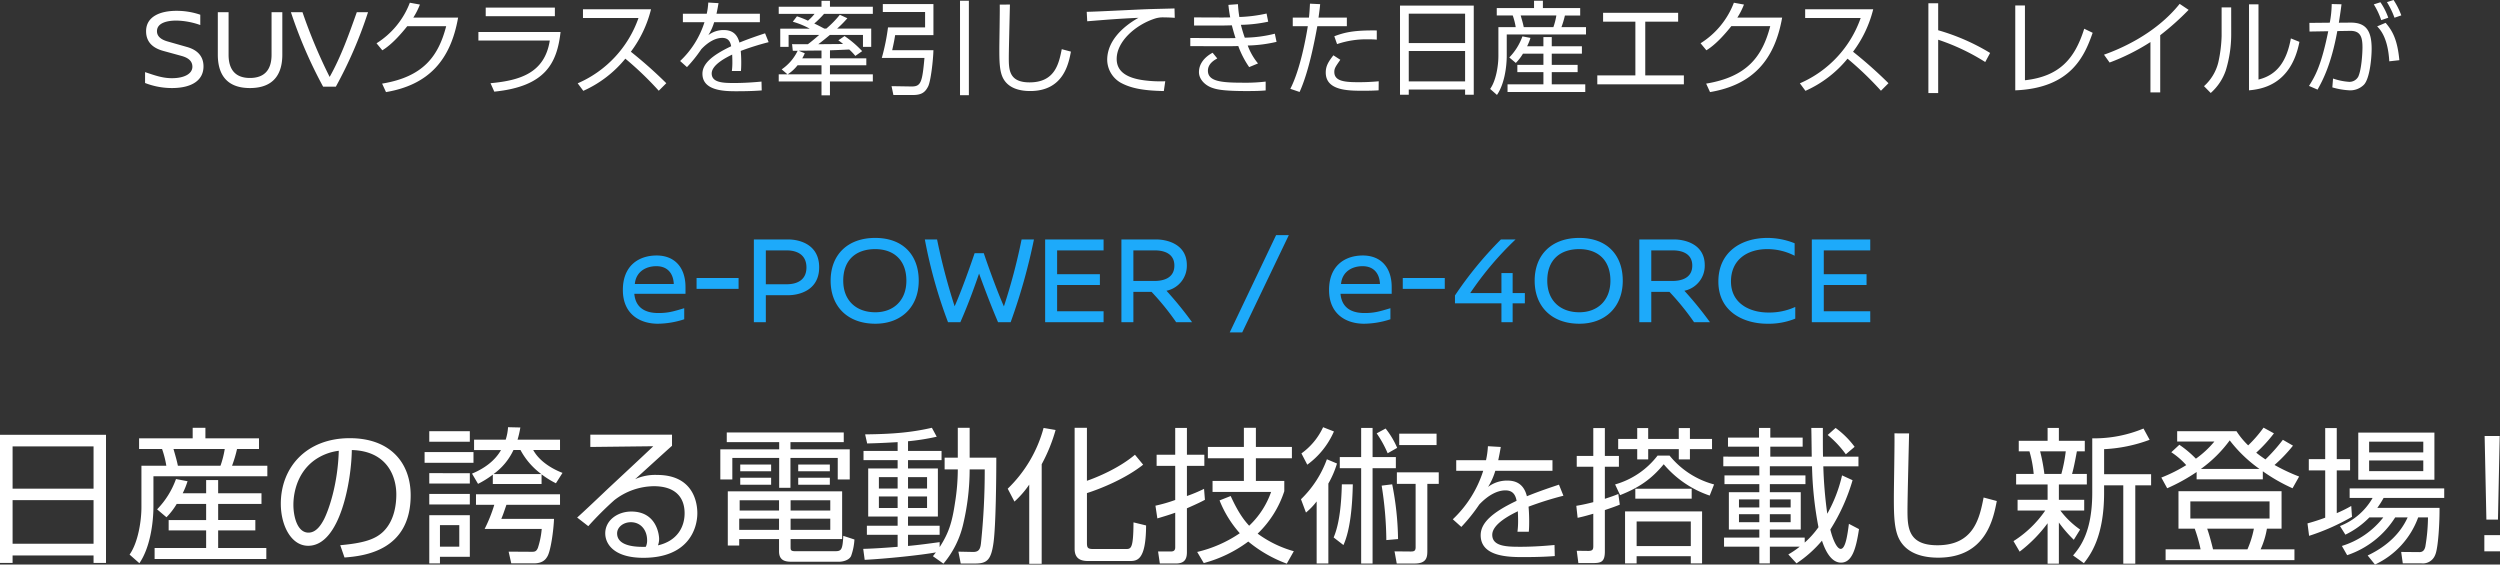 <svg xmlns="http://www.w3.org/2000/svg" width="785.476" height="177.372" viewBox="0 0 785.476 177.372"><rect x="0" y="0" width="785.476" height="177.372" fill="#333333" stroke="none"/><g transform="translate(-308.044 -3788.768)"><path d="M11.52-23.832c-5.22,0-9.576,1.836-9.576,6.408,0,3.744,2.556,5.436,5.544,6.228L13-9.684c2.016.54,3.492,1.512,3.492,3.42,0,2.2-2.52,3.6-6.444,3.6-3.1,0-5.688-1.008-8.424-1.908v3.42A23.36,23.36,0,0,0,10.044.432c6.3,0,9.936-2.448,9.936-6.8,0-3.564-2.376-5.328-5.256-6.12l-5.94-1.692c-1.944-.54-3.42-1.512-3.42-3.24,0-2.592,3.1-3.348,6.156-3.348a23.78,23.78,0,0,1,7.452,1.4v-3.24A23.058,23.058,0,0,0,11.52-23.832Zm33.228.432H41.364v13.392c0,4.788-2.3,7.272-6.8,7.272-4.428,0-6.7-2.484-6.7-7.272V-23.4H24.48v13.356C24.48-4.464,26.748.432,34.56.432c7.884,0,10.188-4.9,10.188-10.476Zm23.4,0c-2.34,6.588-4.932,13.968-8.532,20.34A164.085,164.085,0,0,1,51.084-23.4H47.448A143.254,143.254,0,0,0,57.564,0h4A134.622,134.622,0,0,0,71.676-23.4ZM85.9-21.7a23.076,23.076,0,0,0,2.08-4.1l-3.168-.576A25.943,25.943,0,0,1,74.344-13.632l1.824,2.208c3.008-1.824,5.888-5.152,7.84-7.584H96.232C93.768-9.5,89-3.1,76.1-.96L77.32,1.7C90.792-.576,97.64-8.416,99.976-21.7Zm22.752-3.136v2.688h21.728v-2.688Zm-2.3,7.648V-14.5h22.432c-1.6,10.176-9.28,12.544-18.624,13.408l1.184,2.656C127.4-.064,131.048-7.36,132.168-17.184Zm32.96,18.5A35.926,35.926,0,0,0,152.52-8.8a102.255,102.255,0,0,1,10.5,10.08l2.368-2.368a135.8,135.8,0,0,0-11.136-9.888,36.935,36.935,0,0,0,6.336-13.344H139.208v2.752h17.44a34.886,34.886,0,0,1-19.1,20.512Zm39.264-27.744a21.5,21.5,0,0,1-.48,3.52H170.6v2.656h6.784a28.548,28.548,0,0,1-7.648,12.192l2.144,1.92a43.34,43.34,0,0,0,4.512-5.632c2.368-2.5,4.672-3.552,6.56-3.552,1.728,0,2.528.96,2.816,2.624-5.984,2.848-9.024,5.472-9.024,8.64,0,5.5,7.232,5.5,10.816,5.5,4.192,0,6.528-.16,7.808-.256L195.3-1.6c-3.936.384-6.976.448-8.384.448-3.392,0-7.264,0-7.264-3.008,0-2.784,4.8-5.12,6.432-5.92.032.672.064,1.632.064,2.336a21.229,21.229,0,0,1-.16,2.816h2.848c.064-.64.1-1.408.1-2.624,0-.96-.032-2.368-.16-3.68a83.44,83.44,0,0,1,8.768-2.752l-1.12-2.784c-2.112.7-4.992,1.664-8.064,2.912-.864-3.52-3.3-3.936-4.96-3.936a7.878,7.878,0,0,0-4.8,1.6,16.041,16.041,0,0,0,1.824-4.064h14.368v-2.656H181.16c.352-1.632.48-2.464.64-3.328Zm38.24,15.008c1.728-.064,4.384-.16,6.048-.256a17.006,17.006,0,0,1,1.92,2.016l2.144-1.5a32.553,32.553,0,0,0-5.536-4.736l-1.952,1.344a14.289,14.289,0,0,1,1.5,1.152c-.9,0-7.424.064-7.808.064.544-.384,1.632-1.216,3.648-2.912h10.4v3.744h2.592V-18.24h-10.72A33.637,33.637,0,0,0,222.28-21.5l-2.368-1.088a31.555,31.555,0,0,1-4.256,4.352h-.608c-1.28-.672-2.176-1.152-3.168-1.6a30.112,30.112,0,0,0,3.072-3.04H230.28v-2.24H216.808v-1.856h-2.656v1.856h-13.44v2.24h11.264a14.905,14.905,0,0,1-2.08,2.144,29.714,29.714,0,0,0-3.456-1.376l-1.312,1.7a25.539,25.539,0,0,1,5.312,2.176h-9.248v5.728h2.624v-3.744h9.6c-2.016,1.76-3.072,2.56-3.552,2.912h-3.68c-.32,0-.576,0-1.28-.032l.224,2.08a12.108,12.108,0,0,0,1.536,0A14.79,14.79,0,0,1,201.64-5.44l1.824,1.568h-2.752v2.24h13.44V2.72h2.656V-1.632H230.28v-2.24H216.808V-6.72h11.424V-8.9H216.808ZM214.152-8.9H208.1a12.294,12.294,0,0,0,.8-1.6l-1.952-.8c1.152,0,6.176-.064,7.2-.064Zm0,2.176v2.848H203.528a12.568,12.568,0,0,0,3.1-2.848Zm19.264-19.232v2.5H246.7v4.832H235.048a66.793,66.793,0,0,1-1.952,9.6H246.5c-.7,7.712-1.088,9.024-4.192,8.96l-6.144-.1.576,2.784h6.048c2.688,0,3.872-.736,4.864-2.688.864-1.728,1.6-8.416,1.664-11.392H236.36c.512-2.3.672-3.1.928-4.736H249.32v-9.76Zm24.256-1.056v29.7h2.784v-29.7Zm12.48,1.216c.064,1.984-.128,11.68-.128,13.888,0,3.84.032,7.168,1.248,9.376,1.76,3.2,5.472,3.9,8.448,3.9,10.432,0,12.064-8.544,12.8-12.384l-2.88-.768c-.9,4.512-2.112,10.432-10.112,10.432-6.4,0-6.528-3.9-6.528-7.712,0-2.656.352-16.48.352-16.736Zm54.912,1.216c-.64.032-6.272.16-7.168.192-3.232.064-17.76.864-20.416.864l.16,2.976c6.752-.544,9.792-.8,16.1-1.088-5.088,2.848-9.824,7.392-9.824,13.216a8.408,8.408,0,0,0,4.224,7.168c3.072,1.664,6.816,2.5,13.568,2.624l.448-3.072a39.828,39.828,0,0,1-6.56-.288c-5.472-.7-8.7-2.72-8.7-6.72,0-5.5,5.888-10.688,11.968-12.672a8.055,8.055,0,0,1,2.976-.384c1.28,0,2.272.064,3.3.128Zm16.928-1.12c.128,1.12.224,2.112.576,3.936-1.5.032-2.016.032-2.816.032l-8.544-.032v2.56h8.672c.448,0,2.688-.064,3.2-.064.64,2.464,1.12,3.9,1.152,4-1.632.032-1.7.032-4,.032L330.024-15.3v2.56l10.112.032c1.568,0,3.424,0,4.96-.064a29.049,29.049,0,0,0,3.424,6.624L351.3-7.3a19.06,19.06,0,0,1-3.232-5.632,43.5,43.5,0,0,0,9.056-1.152l-.544-2.56a40.859,40.859,0,0,1-9.44,1.248c-.576-1.6-1.024-3.264-1.216-4.032a44.442,44.442,0,0,0,8.576-.992l-.512-2.56a45.922,45.922,0,0,1-8.544,1.088A33.6,33.6,0,0,1,345-25.92Zm-4.96,15.04c-2.56,1.376-4.288,3.488-4.288,6.08,0,2.272,1.92,4.128,4.032,4.9,1.344.48,3.168,1.056,10.944,1.056,3.1,0,4.416-.064,5.984-.192V-1.6a53.692,53.692,0,0,1-7.136.352c-6.848,0-11.008-.416-11.008-3.776,0-2.208,2.048-3.36,2.944-3.84ZM367.624-26.08c-.064,1.152-.128,2.656-.32,4.384h-5.088v2.688h4.736c-.672,4.16-2.464,13.792-5.5,19.68l2.912.992c2.912-6.368,4.768-16.32,5.568-20.672h9.28V-21.7h-8.9c.288-2.048.416-3.1.512-4.224Zm20.992,8.416c-7.2-.1-10.112.608-13.344,1.824l.864,2.464a28.581,28.581,0,0,1,9.76-1.5c1.216,0,1.984.032,2.72.1ZM374.984-9.856c-1.568,2.016-2.4,3.36-2.4,5.408,0,5.728,7.1,5.728,11.776,5.728,2.624,0,3.616-.064,4.832-.128l.032-2.848a64.692,64.692,0,0,1-6.528.288c-4.384,0-7.424-.384-7.424-3.232,0-1.12.416-1.7,1.888-3.808Zm20.928-15.616v28h2.752V.9h17.7V2.528h2.72v-28Zm2.752,2.528h17.7V-13.7h-17.7Zm0,11.744h17.7v9.536h-17.7Zm37.184-1.5a17.249,17.249,0,0,0,1.056-2.624l-2.528-.48a18.38,18.38,0,0,1-4.128,6.624L432.3-7.456a14.906,14.906,0,0,0,2.24-2.912h6.432v3.52h-8.192v2.272h8.192v3.84H429.7v2.4H454.12v-2.4H443.592v-3.84h8.128V-6.848h-8.128v-3.52h9.472V-12.7h-9.472v-2.88h-2.624v2.88Zm-9.536-12v2.336h5.024a21.16,21.16,0,0,1,.928,3.648h-5.44v9.088c0,2.912-.7,7.68-2.592,10.336l2.144,1.888c2.24-3.232,3.072-8.48,3.072-12.48v-6.528h24.9v-2.3h-7.712a27.861,27.861,0,0,0,1.088-3.648h4.8V-24.7H440.808v-2.3h-2.784v2.3Zm8.48,5.984c-.224-1.056-.384-1.664-.96-3.648h11.2a20.329,20.329,0,0,1-.928,3.648ZM459.72-23.2v2.784h10.144V-3.552H457.9V-.736h27.2V-3.552H472.968V-20.416H483.3V-23.2ZM501.9-21.7a23.076,23.076,0,0,0,2.08-4.1l-3.168-.576a25.943,25.943,0,0,1-10.464,12.736l1.824,2.208c3.008-1.824,5.888-5.152,7.84-7.584h12.224C509.768-9.5,505-3.1,492.1-.96L493.32,1.7C506.792-.576,513.64-8.416,515.976-21.7ZM523.3,1.312A35.925,35.925,0,0,0,536.52-8.8a102.249,102.249,0,0,1,10.5,10.08l2.368-2.368a135.8,135.8,0,0,0-11.136-9.888,36.935,36.935,0,0,0,6.336-13.344H523.208v2.752h17.44a34.886,34.886,0,0,1-19.1,20.512Zm38.624-27.52V2.016H565V-14.752a67.188,67.188,0,0,1,14.784,7.008l1.536-2.848A66.611,66.611,0,0,0,565-17.728v-8.48Zm30.336.7h-3.04V1.152c17.6-.7,21.792-10.912,24.32-18.08l-2.656-1.28C607.976-8.9,603.24-3.232,592.264-2.016Zm42.5,9.344a84.74,84.74,0,0,0,8.928-7.968l-2.816-1.888C633.1-16.32,621.7-11.68,617.1-10.048l1.76,2.464a66.857,66.857,0,0,0,12.832-6.432V1.792h3.072Zm22.3-8.736h-3.008v9.024a43,43,0,0,1-1.024,8.192A14.751,14.751,0,0,1,648.52-.16l2.112,2.144a16.665,16.665,0,0,0,4.736-7.1,38.884,38.884,0,0,0,1.7-11.168Zm8.576-.96h-2.976V1.152C666.248.8,675.816-.288,678.5-14.08l-2.688-1.088C674.5-8,671.528-3.68,665.64-2.24Zm23.008-.1a33.139,33.139,0,0,1-.608,5.856l-6.4.064.032,2.72,5.888-.1c-2.176,10.784-4.128,14.144-6.048,17.184L684.2.928c1.568-2.848,4.256-7.744,6.208-18.4l3.968-.064c3.3-.064,3.936,1.92,3.936,5.184,0,1.792-.288,6.912-1.312,9.184a3.15,3.15,0,0,1-3.136,1.632,19.324,19.324,0,0,1-4.8-1.024L688.84.224a23.436,23.436,0,0,0,5.44.928,6.068,6.068,0,0,0,4.448-1.728c1.856-1.856,2.464-8.352,2.464-11.328,0-5.664-1.76-8.256-6.624-8.224l-3.68.032c.448-2.88.672-4.416.832-5.792ZM709.9-8.32c-.608-6.464-2.176-9.248-4.32-11.744l-2.656,1.12c.928.96,3.392,3.52,3.808,10.976Zm-3.488-13.344a20.464,20.464,0,0,0-2.464-4.864l-2.08.672A23.168,23.168,0,0,1,704.2-20.9Zm4.1-.736a23.571,23.571,0,0,0-2.432-4.832l-2.08.672a25.516,25.516,0,0,1,2.368,4.9Z" transform="translate(352 3816)" fill="#fff"/><path d="M-391.956-36.616V3.634H-388V1.288h25.438V3.634h3.91v-40.25ZM-388-32.982h25.438v13.294H-388Zm0,16.882h25.438V-2.392H-388Zm53.452-2.162a24.8,24.8,0,0,0,1.518-3.772l-3.634-.69A26.422,26.422,0,0,1-342.6-13.2l2.944,2.484a21.428,21.428,0,0,0,3.22-4.186h9.246v5.06h-11.776v3.266h11.776v5.52H-343.38v3.45h35.1v-3.45h-15.134v-5.52h11.684V-9.844h-11.684V-14.9H-309.8v-3.358h-13.616V-22.4h-3.772v4.14Zm-13.708-17.25v3.358h7.222A30.412,30.412,0,0,1-339.7-26.91h-7.82v13.064c0,4.186-1.012,11.04-3.726,14.858l3.082,2.714c3.22-4.646,4.416-12.19,4.416-17.94V-23.6h35.788V-26.91h-11.086a40.049,40.049,0,0,0,1.564-5.244h6.9v-3.358h-16.836v-3.312h-4v3.312Zm12.19,8.6c-.322-1.518-.552-2.392-1.38-5.244h16.1a29.217,29.217,0,0,1-1.334,5.244Zm52.348,28.842c6.072-.46,20.792-2.07,20.792-19.55,0-10.12-6.348-17.94-19.136-17.94-13.662,0-21.666,9.2-21.666,20.608,0,6.762,3.22,13.2,8.6,13.2,10.166,0,13.616-20.838,13.708-30.084,11.316.322,13.984,8.556,13.984,13.938,0,2.806-.46,8.05-4,11.592-2.576,2.576-6.394,3.726-13.616,4.37ZM-285.512-31.6c-.322,10.81-3.266,18.814-4.646,21.528-.92,1.748-2.438,4.186-4.876,4.186-3.588,0-4.738-5.244-4.738-8.694,0-1.2,0-9.2,6.578-14.03A16.577,16.577,0,0,1-285.512-31.6Zm37.858,30.13h-6.072V-8.234h6.072Zm-9.43-36.294v3.312h12.742v-3.312ZM-221.8-24.2a27.825,27.825,0,0,0,4.508,2.806l2.07-3.266c-1.1-.414-6.716-2.622-9.2-7.176h8.418V-35.1h-13.34a29.542,29.542,0,0,0,.874-3.818l-3.864-.092a15.987,15.987,0,0,1-.736,3.91h-9.936v3.266h8.464c-1.978,3.5-5.428,5.888-9.108,7.406l1.886,3.22a28.485,28.485,0,0,0,4.646-2.9v2.944H-221.8Zm-15.088-.092a19.348,19.348,0,0,0,6.256-7.544h2.208a22.724,22.724,0,0,0,6.532,7.544Zm-20.194-.276V-21.3h12.742v-3.266Zm0,6.532v3.312h12.742v-3.312Zm0,6.67V3.772h3.358V1.7h9.384V-11.362Zm-1.472-19.826v3.358h15.364v-3.358Zm42.55,13.248h-26.4v3.312h5.75a46.646,46.646,0,0,1-3.036,7.59h17.94a26.469,26.469,0,0,1-1.2,5.934c-.506,1.242-1.1,1.242-2.024,1.242l-7.176-.046.828,3.68h7.13c2.9,0,3.772-1.426,4.186-2.116,1.1-1.748,1.978-8.28,2.116-11.868h-16.56c.552-1.334.552-1.334,1.61-4.416h16.836Zm9.522-18.722V-32.8l19.78-.23c-2.07,2.024-12.328,11.546-14.628,13.708-2.116,2.024-8,7.59-9.292,8.694l3.5,2.714a103.885,103.885,0,0,1,8.142-8.142A20.512,20.512,0,0,1-186.52-20.47c6.762,0,9.66,3.5,9.66,8.51,0,4.186-2.208,8.648-8.372,10.074a5.92,5.92,0,0,0,.368-2.07c0-.736-.506-8.556-8.74-8.556-4.324,0-8.188,2.76-8.188,6.854,0,3.358,2.76,7.682,11.96,7.682,14.168,0,16.974-9.154,16.974-14.03,0-2.668-.828-12.006-12.65-12.006a15.233,15.233,0,0,0-6.9,1.334c1.748-1.564,9.706-8.832,11.592-10.488v-3.5ZM-189.05-1.426c-2.07.046-9.016.184-9.016-4.232,0-1.886,1.886-3.5,4.324-3.5,3.082,0,5.106,2.438,5.106,5.7A4.7,4.7,0,0,1-189.05-1.426Zm61.686-17.434H-163.29V-1.84h3.588V-3.864h12.512V0c0,3.128,2.3,3.266,4.14,3.266h14.766c.46,0,2.944-.184,3.726-1.794a18.267,18.267,0,0,0,1.058-5.2l-3.5-1.15c-.23,4.416-.6,4.83-2.622,4.83h-12.466c-1.472,0-1.472-.414-1.472-1.426V-3.864h16.192Zm-3.726,6.026h-12.466v-3.22h12.466Zm0,6.072h-12.466v-3.5h12.466Zm-16.1-6.072h-12.374v-3.22h12.374Zm0,6.072H-159.7v-3.5h12.512Zm20.332-30.59h-36.754v3.036h16.468v2.254h-18.492v9.476h3.772v-6.762h14.72v9.384h3.542v-9.384h14.858v6.762h3.772v-9.476H-143.6v-2.254h16.744ZM-159.38-27.278v2.116h9.706v-2.116Zm18.216,0v2.116h9.936v-2.116Zm0,4.14v2.208h9.936v-2.208Zm-18.216,0v2.208h9.706v-2.208Zm68.356-2.622A66.879,66.879,0,0,1-91.9-15.272c-.92,6.21-1.978,9.522-4.83,13.938V-2.9c-3.036.414-6.716.92-9.936,1.2V-5.2h9.936V-8.05h-9.936v-2.9h9.384V-26.036h-9.384v-2.622H-96.13v-2.9h-10.534v-3.036a72.129,72.129,0,0,0,9.016-1.426l-1.518-2.806c-6.44,1.472-12.236,1.978-20.976,2.07l.644,2.852c1.794-.046,3.956-.092,9.568-.414v2.76h-10.718v2.9h10.718v2.622h-9.246v15.088h9.246v2.9h-9.66V-5.2h9.66v3.772c-5.7.46-8.924.6-10.81.644l.46,3.45c6.946-.368,17.664-1.472,22.4-2.346-.23.23-.644.828-.966,1.2l3.312,2.346a29.5,29.5,0,0,0,6.256-12.65A75.073,75.073,0,0,0-87.3-25.76h4.738a217.754,217.754,0,0,1-1.2,23.368c-.23,1.84-.782,2.622-2.576,2.576L-90.84.092l.736,3.726h4.646c3.68,0,4.922-1.242,5.658-6.578.736-5.474.874-20.332.874-26.68H-87.3v-9.384h-3.726v9.384h-4.14v3.68Zm-18.906,6.026h-5.888v-3.588h5.888Zm0,6.118h-5.888V-17.25h5.888Zm9.246-6.118h-5.98v-3.588h5.98Zm0,6.118h-5.98V-17.25h5.98ZM-64.666-27.37A52.05,52.05,0,0,0-60.3-38.134l-3.772-.644a41.513,41.513,0,0,1-11.27,19.09l2.116,4.048a29.336,29.336,0,0,0,4.646-5.336V3.91h3.91Zm29.3-2.99c-5.106,4.324-12.144,7.176-15.088,8.188V-38.824h-3.864V-.782c0,3.588,2.622,3.818,4.416,3.818h12.7c2.438,0,5.29,0,5.336-11.178l-3.956-.966c-.046,8.372-.782,8.372-2.484,8.372h-10.12c-1.794,0-2.024-.368-2.024-2.024V-18.308C-46.358-19.6-38.4-22.77-32.788-27.232Zm21.62,34.04A41.139,41.139,0,0,0,.24-3.082a41.415,41.415,0,0,0,12.1,6.946l2.208-3.91A35.216,35.216,0,0,1,3.184-5.566a32.316,32.316,0,0,0,8.372-13.34v-3.22H2.632v-7.13H13.948V-32.8H2.632v-6.026H-1.14V-32.8H-12.456v3.542H-1.14v7.13h-9.844v3.45h18.4A26.739,26.739,0,0,1,.516-8.05c-1.2-1.334-3.174-3.542-5.8-9.338l-3.5,1.38A34.943,34.943,0,0,0-2.428-5.7,39.88,39.88,0,0,1-15.814.184Zm.092-23.322a46.859,46.859,0,0,1-5.382,2.254v-9.476h5.474v-3.5h-5.474v-8.418h-3.68v8.418h-5.842v3.5h5.842v10.718a47.535,47.535,0,0,1-6.21,1.794l.6,4c1.84-.552,3.864-1.15,5.612-1.794v10.9c0,1.288-.92,1.288-1.518,1.288H-28.1l.552,3.772h4.922c2.3,0,3.588-.782,3.588-3.542v-13.8c3.358-1.472,4.646-2.116,5.658-2.668ZM35.706-38.778v9.154H28.99v3.5h6.716V3.818h3.588V-26.128h7.314v-3.5H39.294v-9.154ZM18.364-12.19a20.727,20.727,0,0,0,3.358-3.5v19.5H25.4V-21.3a30.322,30.322,0,0,0,2.714-6.3l-3.174-1.334A33.2,33.2,0,0,1,16.8-16.376ZM47.022-32.522a26.337,26.337,0,0,0-3.634-6.072l-2.806,1.518a34.116,34.116,0,0,1,3.45,6.256ZM23.746-39.008a20.9,20.9,0,0,1-6.808,8.234l1.84,3.542A25.385,25.385,0,0,0,27.15-37.674ZM59.4-36.984H47.666V-33.4H59.4Zm-17.25,16.33A113.988,113.988,0,0,1,43.618-3.542l3.68-.322a93.854,93.854,0,0,0-1.84-17.2Zm-12.512-.414c-.138,5.8-.69,12.282-2.576,16.7L30.14-1.978c2.162-4.738,2.806-12.374,2.944-19.09ZM60.086-24.84H46.93v3.634h5.888V-1.288c0,1.242-.6,1.334-1.61,1.334L46.194,0l.69,3.818h5.658C56.5,3.818,56.5,1.564,56.5-.368V-21.206h3.588Zm15.45-8.2a26.877,26.877,0,0,1-.6,4.4h-9.36v3.32h8.48A35.684,35.684,0,0,1,64.5-10.08l2.68,2.4a54.174,54.174,0,0,0,5.64-7.04c2.96-3.12,5.84-4.44,8.2-4.44,2.16,0,3.16,1.2,3.52,3.28-7.48,3.56-11.28,6.84-11.28,10.8,0,6.88,9.04,6.88,13.52,6.88,5.24,0,8.16-.2,9.76-.32L96.456-2c-4.92.48-8.72.56-10.48.56-4.24,0-9.08,0-9.08-3.76,0-3.48,6-6.4,8.04-7.4.04.84.08,2.04.08,2.92a26.536,26.536,0,0,1-.2,3.52h3.56c.08-.8.12-1.76.12-3.28,0-1.2-.04-2.96-.2-4.6a104.3,104.3,0,0,1,10.96-3.44l-1.4-3.48c-2.64.88-6.24,2.08-10.08,3.64-1.08-4.4-4.12-4.92-6.2-4.92a9.848,9.848,0,0,0-6,2,20.051,20.051,0,0,0,2.28-5.08h17.96v-3.32H78.776c.44-2.04.6-3.08.8-4.16Zm46.906-5.692v3.4h-5.98v3.22h5.98v3.22h3.45v-3.22h9.614v3.22H139v-3.22h6.946v-3.22H139v-3.4h-3.5v3.4h-9.614v-3.4Zm-5.934,20.7c-1.1.46-1.978.782-4.232,1.518V-26.588h4.416v-3.4h-4.416v-8.74h-3.634v8.74h-5.2v3.4h5.2v11.132c-2.484.644-4,.92-5.336,1.15l.414,3.772c1.242-.276,2.254-.506,4.922-1.288V-1.61c0,1.058-.276,1.472-1.564,1.472l-3.634-.046.506,3.864h4.508c2.622,0,3.818-.322,3.818-3.68V-12.972c2.576-.874,3.45-1.2,4.692-1.7Zm.552.368c5.888-2.346,9.752-4.922,13.708-9.706a32.533,32.533,0,0,0,14.444,9.844l1.38-3.5a26.911,26.911,0,0,1-13.984-9.062h-3.772a25.629,25.629,0,0,1-13.34,9.062Zm25.76,5.106h-24.2V3.772h3.634V1.518h17.02V3.772h3.542Zm-3.542,10.9h-17.02V-9.384h17.02Zm.276-14.9v-3.128h-17.71v3.128ZM186.8-23.874a44.666,44.666,0,0,1-4.646,12.052,136.23,136.23,0,0,1-1.242-14.9h11.04v-3.036H180.816c-.046-2.484-.046-3.726-.046-9.016h-3.634c.046,1.288.046,2.024.138,9.016H164.256V-32.89h10.166v-2.852H164.256v-3.036h-3.542v3.036h-9.752v2.852h9.752v3.128H149.49v3.036h11.316v2.852H149.858v2.76h10.948v2.53h-9.568v11.73h9.568v2.53H149.72v2.852h11.086V3.772h3.312V-1.472H173.5A27.5,27.5,0,0,1,169.914.966l2.576,2.806a37.783,37.783,0,0,0,8-7.13c.6,1.794,2.392,6.9,5.98,6.9,3.4,0,4.692-4.14,5.658-10.534l-3.174-1.656c-.46,3.5-1.058,7.866-2.576,7.866-1.15,0-2.438-2.714-3.266-6.072a60.5,60.5,0,0,0,6.992-15.5Zm-11.73,19.55H164.118v-2.53h9.706v-11.73h-9.706v-2.53H175.3v-2.76H164.118v-2.852h13.248A113.343,113.343,0,0,0,179.39-7.59a28.249,28.249,0,0,1-4.324,4.83ZM160.806-13.8h-6.394v-2.53h6.394Zm0,4.646h-6.394v-2.53h6.394ZM170.65-13.8h-6.532v-2.53h6.532Zm0,4.646h-6.532v-2.53h6.532Zm20.1-23.69a27.645,27.645,0,0,0-5.98-5.934l-2.484,2.208a32.387,32.387,0,0,1,5.7,6.072Zm12.512-4.232c.092,2.852-.184,16.79-.184,19.964,0,5.52.046,10.3,1.794,13.478,2.53,4.6,7.866,5.612,12.144,5.612,15,0,17.342-12.282,18.4-17.8l-4.14-1.1c-1.288,6.486-3.036,15-14.536,15-9.2,0-9.384-5.612-9.384-11.086,0-3.818.506-23.69.506-24.058ZM261.592-6.854a27.154,27.154,0,0,1-6.21-5.98h7.5v-3.358h-7.958v-4.83h8.786v-3.312h-4.646c.644-2.162,1.38-6.394,1.518-7.084h2.484V-34.73h-8.142v-4.048H251.38v4.048h-9.062v3.312h3.358a36.474,36.474,0,0,1,1.334,7.084h-5.52v3.312h9.89v4.83h-9.43v3.358h8.694a34.317,34.317,0,0,1-9.982,9.614L242.594.092a43.771,43.771,0,0,0,8.786-8.924v12.7h3.542V-9.062a39.9,39.9,0,0,0,4.692,5.428Zm-11.224-17.48a57.325,57.325,0,0,0-1.334-7.084h8.05a47.932,47.932,0,0,1-1.38,7.084Zm18.768-7.774a47.4,47.4,0,0,0,14.306-2.944l-1.932-3.542a40.293,40.293,0,0,1-16.1,3.082v17.066c0,12.512-3.91,17.2-6.026,19.734l3.4,2.438c1.978-2.576,6.348-8.188,6.348-22.126v-2.346h6.026V3.864h3.772v-24.61H283.9v-3.5H269.136Zm55.752,13.2H292.5V-7.13h5.106a47.107,47.107,0,0,1,1.84,6.486H288.456v3.4h40.48v-3.4H318.31a26.234,26.234,0,0,0,1.978-6.486h4.6Zm-3.772,8.6H296.23v-5.382h24.886ZM303.36-.644c-.276-1.15-1.058-4.278-1.84-6.486h14.674A30.448,30.448,0,0,1,314.17-.644ZM325.3-35.052a55.133,55.133,0,0,1-5.474,6.164c-1.2-.828-1.7-1.15-2.9-2.116a44.75,44.75,0,0,0,5.566-6.072L319.23-38.87A39.848,39.848,0,0,1,314.4-33.3a24.9,24.9,0,0,1-3.68-4.462H292.09V-34.5h11.684a30.108,30.108,0,0,1-5.8,5.382,33.233,33.233,0,0,0-5.2-4.37l-2.53,2.346a23.215,23.215,0,0,1,4.692,4.048,47.729,47.729,0,0,1-7.82,3.91l1.84,3.358a57.471,57.471,0,0,0,9.246-5.106v2.3H319v-2.53a54.52,54.52,0,0,0,9.338,5.336l2.07-3.68a58.1,58.1,0,0,1-7.728-3.634,47.415,47.415,0,0,0,5.8-6.072ZM299.542-25.9a40.54,40.54,0,0,0,9.062-8.97,42.839,42.839,0,0,0,9.338,8.97Zm49.45-11.408v14.812h23.92V-37.306Zm20.424,6.21H352.4v-3.358h17.02Zm0,5.888H352.4v-3.358h17.02ZM354.972-13.662a28.211,28.211,0,0,0,1.978-3.128h19.044v-2.99H346.278v2.99H353.5a20.2,20.2,0,0,1-10.258,8.832l1.7,2.714a26.916,26.916,0,0,0,7.544-5.428h4.37A26.224,26.224,0,0,1,343.84-1.7L345.5,1.2a28.521,28.521,0,0,0,15.088-11.868h3.91c-2.024,4.508-5.934,8.832-12.558,11.96l2.3,2.852a26.213,26.213,0,0,0,13.57-14.812h3.082a57.163,57.163,0,0,1-.828,9.154c-.184.782-.552,1.748-1.84,1.748L362.47.184l.506,3.588h5.934a4.123,4.123,0,0,0,4.232-2.622c.966-2.024,1.426-10.212,1.38-14.812Zm-8.188-.6a41.492,41.492,0,0,1-4.554,2.254V-25.438h4.186V-28.98H342.23v-9.752H338.6v9.752h-5.152v3.542H338.6V-10.58c-2.484.92-4.094,1.38-5.566,1.794l.506,3.91a69.144,69.144,0,0,0,13.478-5.98ZM388.69-36.248l.552,26.266h3.634l.552-26.266ZM393.52,0V-5.106H388.6V0Z" transform="translate(700 3962)" fill="#fff"/><path d="M-176.58-8.92v-2.12c0-6.2-3.44-9.92-9.08-9.92-5.44,0-10.6,3.04-10.6,10.84,0,7.56,5.32,10.6,11,10.6a27.144,27.144,0,0,0,8.28-1.4V-4.4c-3.56,1.08-5.16,1.52-8.12,1.52-2.64,0-7.08-.64-7.56-6.04ZM-192.5-12c.36-3.88,3.48-5.6,6.76-5.6,3.72,0,5.36,2.52,5.48,5.6Zm32.6,1.52v-3.4h-13.2v3.4ZM-155.1-26V0h3.76V-8.48h7.04c3.16,0,9.72-1.36,9.72-8.76,0-7.44-6.56-8.76-9.72-8.76Zm3.76,3.44h6.56c3.12,0,6.2,1.28,6.2,5.36s-3.12,5.28-6.2,5.28h-6.56Zm34.36-3.92c-8.6,0-14,5.24-14,13.44,0,8.16,5.4,13.52,14.04,13.52,8.12,0,13.64-5.24,13.64-13.52C-103.3-21.08-108.22-26.48-116.98-26.48Zm0,3.52c5.76,0,9.8,3.36,9.8,9.92,0,6.28-4.12,9.92-9.76,9.92-5.96,0-10.08-3.64-10.08-9.92C-127.02-19.72-122.86-22.96-116.98-22.96Zm46-3.04A184.058,184.058,0,0,1-76.54-4.96c-2.56-5.76-5.88-15.36-6.32-16.72h-2.88C-86.9-18.24-89.78-10.04-92.02-5a197.463,197.463,0,0,1-5.52-21h-3.84A151.793,151.793,0,0,0-94.1,0h3.88c2.68-6.08,4.64-11.68,5.88-15.28,1.32,3.6,3.32,9.08,5.96,15.28h3.96A184.5,184.5,0,0,0-67.1-26Zm25.76,3.44V-26H-63.58V0h18.36V-3.44h-14.6v-8.24h13.44v-3.4H-59.82v-7.48ZM-17.42,0a114.533,114.533,0,0,0-8.04-9.88,8.016,8.016,0,0,0,6.4-8.04c0-6.72-6.4-8.08-9.64-8.08H-39.62V0h3.76V-9.52h5.72A80.63,80.63,0,0,1-22.42,0ZM-35.86-12.96v-9.6h6.8c3.08,0,6.08,1.16,6.08,4.76,0,4.12-3.72,4.84-6.24,4.84ZM-1.66,3.2,12.98-27.36h-4L-5.58,3.2ZM45.3-8.92v-2.12c0-6.2-3.44-9.92-9.08-9.92-5.44,0-10.6,3.04-10.6,10.84,0,7.56,5.32,10.6,11,10.6A27.144,27.144,0,0,0,44.9-.92V-4.4c-3.56,1.08-5.16,1.52-8.12,1.52-2.64,0-7.08-.64-7.56-6.04ZM29.38-12c.36-3.88,3.48-5.6,6.76-5.6,3.72,0,5.36,2.52,5.48,5.6Zm32.6,1.52v-3.4H48.78v3.4ZM79.62-26A115.671,115.671,0,0,0,65.18-8.4v2.48h14.6V0H83.3V-5.92h3.84V-9.16H83.3v-6.28H79.78v6.28h-9.8A101.1,101.1,0,0,1,84.22-26Zm24.6-.48c-8.6,0-14,5.24-14,13.44,0,8.16,5.4,13.52,14.04,13.52,8.12,0,13.64-5.24,13.64-13.52C117.9-21.08,112.98-26.48,104.22-26.48Zm0,3.52c5.76,0,9.8,3.36,9.8,9.92,0,6.28-4.12,9.92-9.76,9.92-5.96,0-10.08-3.64-10.08-9.92C94.18-19.72,98.34-22.96,104.22-22.96ZM145.3,0a114.532,114.532,0,0,0-8.04-9.88,8.016,8.016,0,0,0,6.4-8.04c0-6.72-6.4-8.08-9.64-8.08H123.1V0h3.76V-9.52h5.72A80.628,80.628,0,0,1,140.3,0ZM126.86-12.96v-9.6h6.8c3.08,0,6.08,1.16,6.08,4.76,0,4.12-3.72,4.84-6.24,4.84Zm36.52-13.52c-8.16,0-15.44,4.32-15.44,13.72,0,9.6,8.12,13.24,15.36,13.24a22.182,22.182,0,0,0,8.8-1.6V-4.8a19.518,19.518,0,0,1-8.52,1.76c-5.52,0-11.68-2.68-11.68-9.76,0-6.8,5.08-10.16,11.4-10.16a18.7,18.7,0,0,1,8.6,2.08V-24.8A23.068,23.068,0,0,0,163.38-26.48Zm32.28,3.92V-26H177.3V0h18.36V-3.44h-14.6v-8.24H194.5v-3.4H181.06v-7.48Z" transform="translate(700 3890)" fill="#1daafa"/></g></svg>
